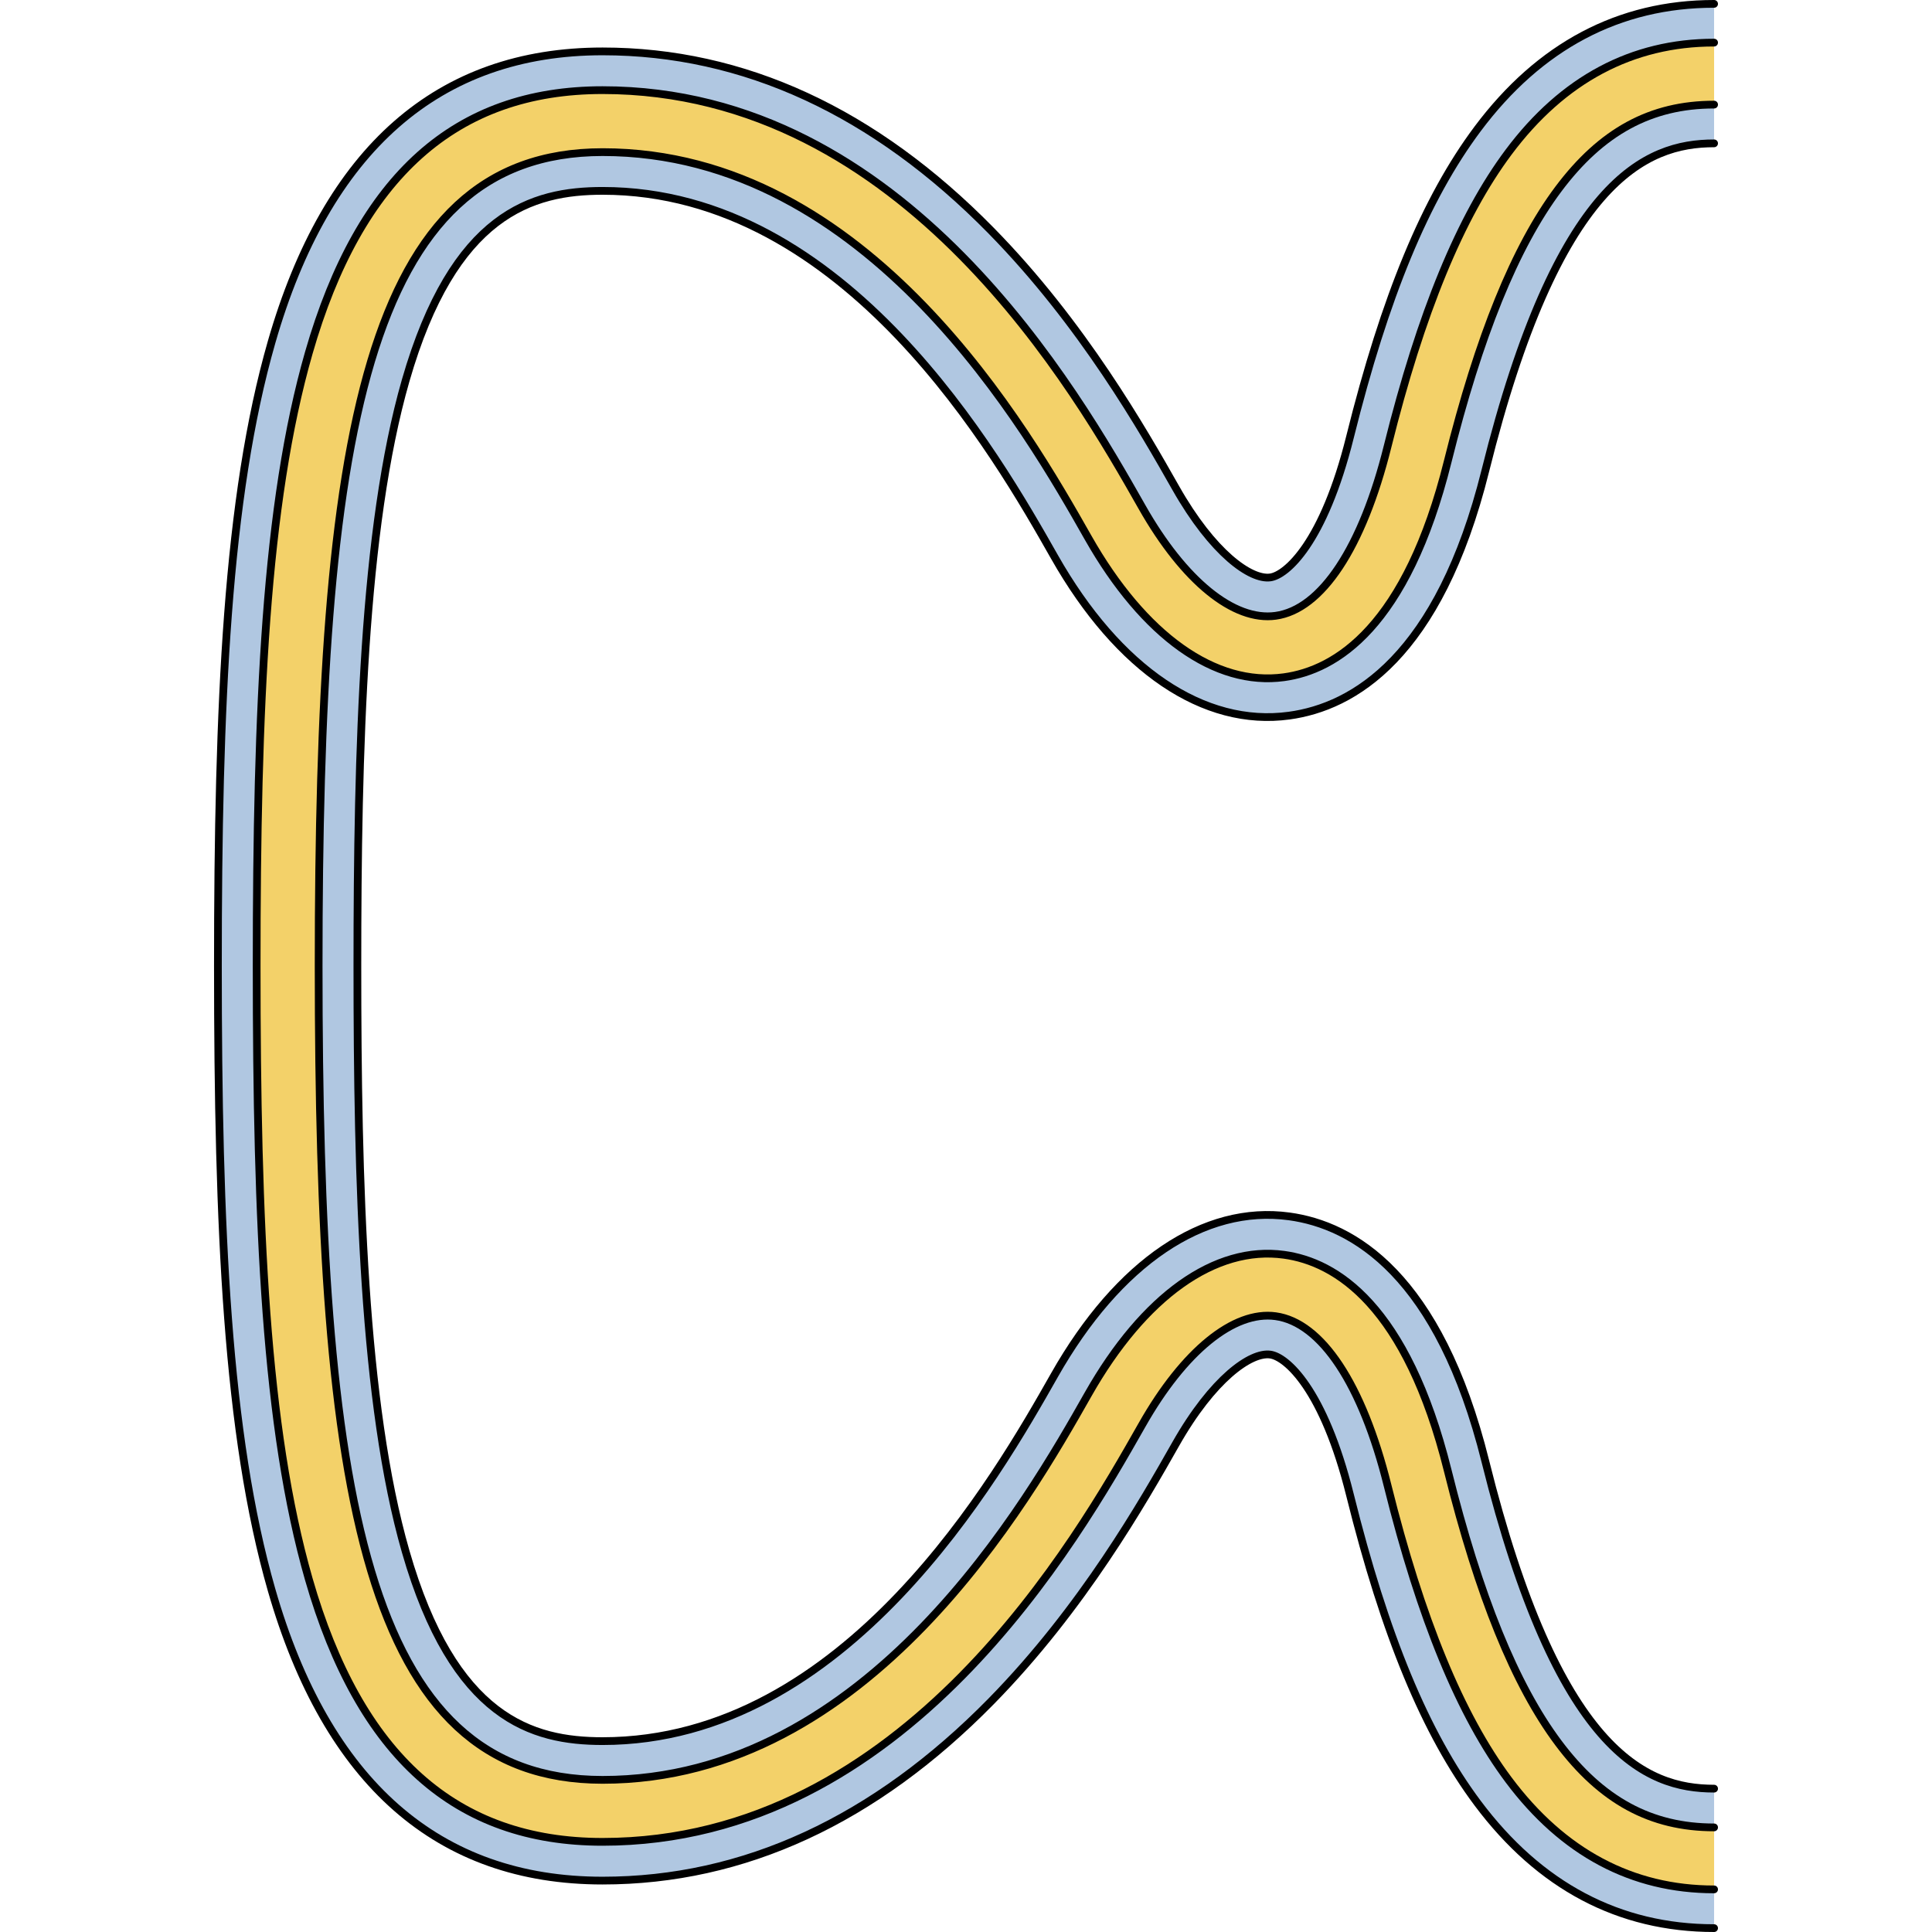 <?xml version="1.0" encoding="utf-8"?>
<!-- Created by: Science Figures, www.sciencefigures.org, Generator: Science Figures Editor -->
<!DOCTYPE svg PUBLIC "-//W3C//DTD SVG 1.1//EN" "http://www.w3.org/Graphics/SVG/1.1/DTD/svg11.dtd">
<svg version="1.1" id="Layer_1" xmlns="http://www.w3.org/2000/svg" xmlns:xlink="http://www.w3.org/1999/xlink" 
	 width="800px" height="800px" viewBox="0 0 485.23 623.344" enable-background="new 0 0 485.23 623.344"
	 xml:space="preserve">
<g>
	<g>
		<g>
			<path fill="#B0C7E1" d="M483.98,622.094c-30.622,0-56.293-13.57-76.298-40.334c-16.81-22.489-29.892-54.074-41.168-99.399
				c-8.517-34.228-20.544-44.608-25.714-45.315c-6.317-0.866-18.569,7.786-30.505,28.834
				c-10.485,18.494-30.004,52.918-59.555,83.029c-37.674,38.388-79.857,57.852-125.381,57.852
				c-52.987,0-88.92-31.561-106.799-93.806C4.194,462.934,1.25,396.313,1.25,311.672s2.944-151.263,17.312-201.283
				C36.44,48.144,72.373,16.582,125.36,16.582c45.523,0,87.707,19.464,125.381,57.853c29.551,30.111,49.069,64.536,59.555,83.03
				c11.934,21.048,24.185,29.704,30.505,28.834c5.17-0.707,17.197-11.089,25.714-45.317c11.276-45.325,24.358-76.91,41.168-99.398
				C427.688,14.82,453.358,1.25,483.98,1.25v45c-22.127,0-50.511,12.002-73.798,105.597c-14.983,60.219-42.684,76.219-63.282,79.037
				c-27.537,3.776-55.154-14.901-75.75-51.224c-18.31-32.294-66.949-118.078-145.79-118.078c-22.728,0-48.05,7.274-63.548,61.229
				C48.136,170.43,46.25,241.723,46.25,311.672s1.886,141.242,15.563,188.859c15.498,53.954,40.82,61.229,63.548,61.229
				c78.843,0,127.48-85.782,145.79-118.076c20.595-36.321,48.209-54.994,75.75-51.224c20.6,2.818,48.299,18.817,63.282,79.035
				c23.287,93.596,51.672,105.599,73.798,105.599V622.094z"/>
		</g>
		<g>
			<path fill="#F3D169" d="M483.98,609.594c-26.467,0-48.769-11.883-66.286-35.318c-15.563-20.821-28.337-51.875-39.05-94.934
				c-8.142-32.722-21.317-52.652-36.149-54.682c-13.47-1.844-29.582,11.26-43.072,35.054
				C278.559,496.512,223.136,594.26,125.36,594.26c-47.398,0-78.403-27.724-94.785-84.757
				C16.611,460.887,13.75,395.257,13.75,311.672s2.861-149.216,16.825-197.832c16.382-57.033,47.387-84.758,94.785-84.758
				c97.774,0,153.198,97.75,174.063,134.548c13.49,23.794,29.6,36.902,43.072,35.054c14.831-2.029,28.007-21.961,36.149-54.685
				c10.713-43.058,23.486-74.11,39.051-94.932c17.517-23.435,39.818-35.317,66.285-35.317v20c-20.376,0-36.349,8.672-50.267,27.291
				c-13.938,18.647-25.604,47.363-35.661,87.787c-13.293,53.427-36.075,67.376-52.847,69.671
				c-22.217,3.036-45.242-13.365-63.182-45.004C262.731,139.468,211.483,49.082,125.36,49.082c-77.011,0-91.61,92.288-91.61,262.59
				c0,170.301,14.6,262.588,91.61,262.588c86.124,0,137.372-90.385,156.664-124.411c17.939-31.64,40.971-48.052,63.182-45.004
				c16.771,2.294,39.554,16.243,52.847,69.668c10.058,40.425,21.723,69.141,35.661,87.789c13.918,18.62,29.891,27.292,50.267,27.292
				V609.594z"/>
		</g>
	</g>
	<g>
		<g>
			
				<path fill="none" stroke="#000000" stroke-width="2.5" stroke-linecap="round" stroke-linejoin="round" stroke-miterlimit="10" d="
				M483.98,46.25c-22.127,0-50.511,12.002-73.798,105.597c-14.983,60.219-42.684,76.219-63.282,79.037
				c-27.537,3.776-55.154-14.901-75.75-51.224c-18.31-32.294-66.949-118.078-145.79-118.078c-22.728,0-48.05,7.274-63.548,61.229
				C48.136,170.43,46.25,241.723,46.25,311.672s1.886,141.242,15.563,188.859c15.498,53.954,40.82,61.229,63.548,61.229
				c78.843,0,127.48-85.782,145.79-118.076c20.595-36.321,48.209-54.994,75.75-51.224c20.6,2.818,48.299,18.817,63.282,79.035
				c23.287,93.596,51.672,105.599,73.798,105.599"/>
			
				<path fill="none" stroke="#000000" stroke-width="2.5" stroke-linecap="round" stroke-linejoin="round" stroke-miterlimit="10" d="
				M483.98,622.094c-30.622,0-56.293-13.57-76.298-40.334c-16.81-22.489-29.892-54.074-41.168-99.399
				c-8.517-34.228-20.544-44.608-25.714-45.315c-6.317-0.866-18.569,7.786-30.505,28.834
				c-10.485,18.494-30.004,52.918-59.555,83.029c-37.674,38.388-79.857,57.852-125.381,57.852
				c-52.987,0-88.92-31.561-106.799-93.806C4.194,462.934,1.25,396.313,1.25,311.672s2.944-151.263,17.312-201.283
				C36.44,48.144,72.373,16.582,125.36,16.582c45.523,0,87.707,19.464,125.381,57.853c29.551,30.111,49.069,64.536,59.555,83.03
				c11.934,21.048,24.185,29.704,30.505,28.834c5.17-0.707,17.197-11.089,25.714-45.317c11.276-45.325,24.358-76.91,41.168-99.398
				C427.688,14.82,453.358,1.25,483.98,1.25"/>
		</g>
		<g>
			
				<path fill="none" stroke="#000000" stroke-width="2.5" stroke-linecap="round" stroke-linejoin="round" stroke-miterlimit="10" d="
				M483.98,33.75c-20.376,0-36.349,8.672-50.267,27.291c-13.938,18.647-25.604,47.363-35.661,87.787
				c-13.293,53.427-36.075,67.376-52.847,69.671c-22.217,3.036-45.242-13.365-63.182-45.004
				C262.731,139.468,211.483,49.082,125.36,49.082c-77.011,0-91.61,92.288-91.61,262.59c0,170.301,14.6,262.588,91.61,262.588
				c86.124,0,137.372-90.385,156.664-124.411c17.939-31.64,40.971-48.052,63.182-45.004c16.771,2.294,39.554,16.243,52.847,69.668
				c10.058,40.425,21.723,69.141,35.661,87.789c13.918,18.62,29.891,27.292,50.267,27.292"/>
			
				<path fill="none" stroke="#000000" stroke-width="2.5" stroke-linecap="round" stroke-linejoin="round" stroke-miterlimit="10" d="
				M483.98,609.594c-26.467,0-48.769-11.883-66.286-35.318c-15.563-20.821-28.337-51.875-39.05-94.934
				c-8.142-32.722-21.317-52.652-36.149-54.682c-13.47-1.844-29.582,11.26-43.072,35.054
				C278.559,496.512,223.136,594.26,125.36,594.26c-47.398,0-78.403-27.724-94.785-84.757
				C16.611,460.887,13.75,395.257,13.75,311.672s2.861-149.216,16.825-197.832c16.382-57.033,47.387-84.758,94.785-84.758
				c97.774,0,153.198,97.75,174.063,134.548c13.49,23.794,29.6,36.902,43.072,35.054c14.831-2.029,28.007-21.961,36.149-54.685
				c10.713-43.058,23.486-74.11,39.051-94.932c17.517-23.435,39.818-35.317,66.285-35.317"/>
		</g>
	</g>
</g>
</svg>